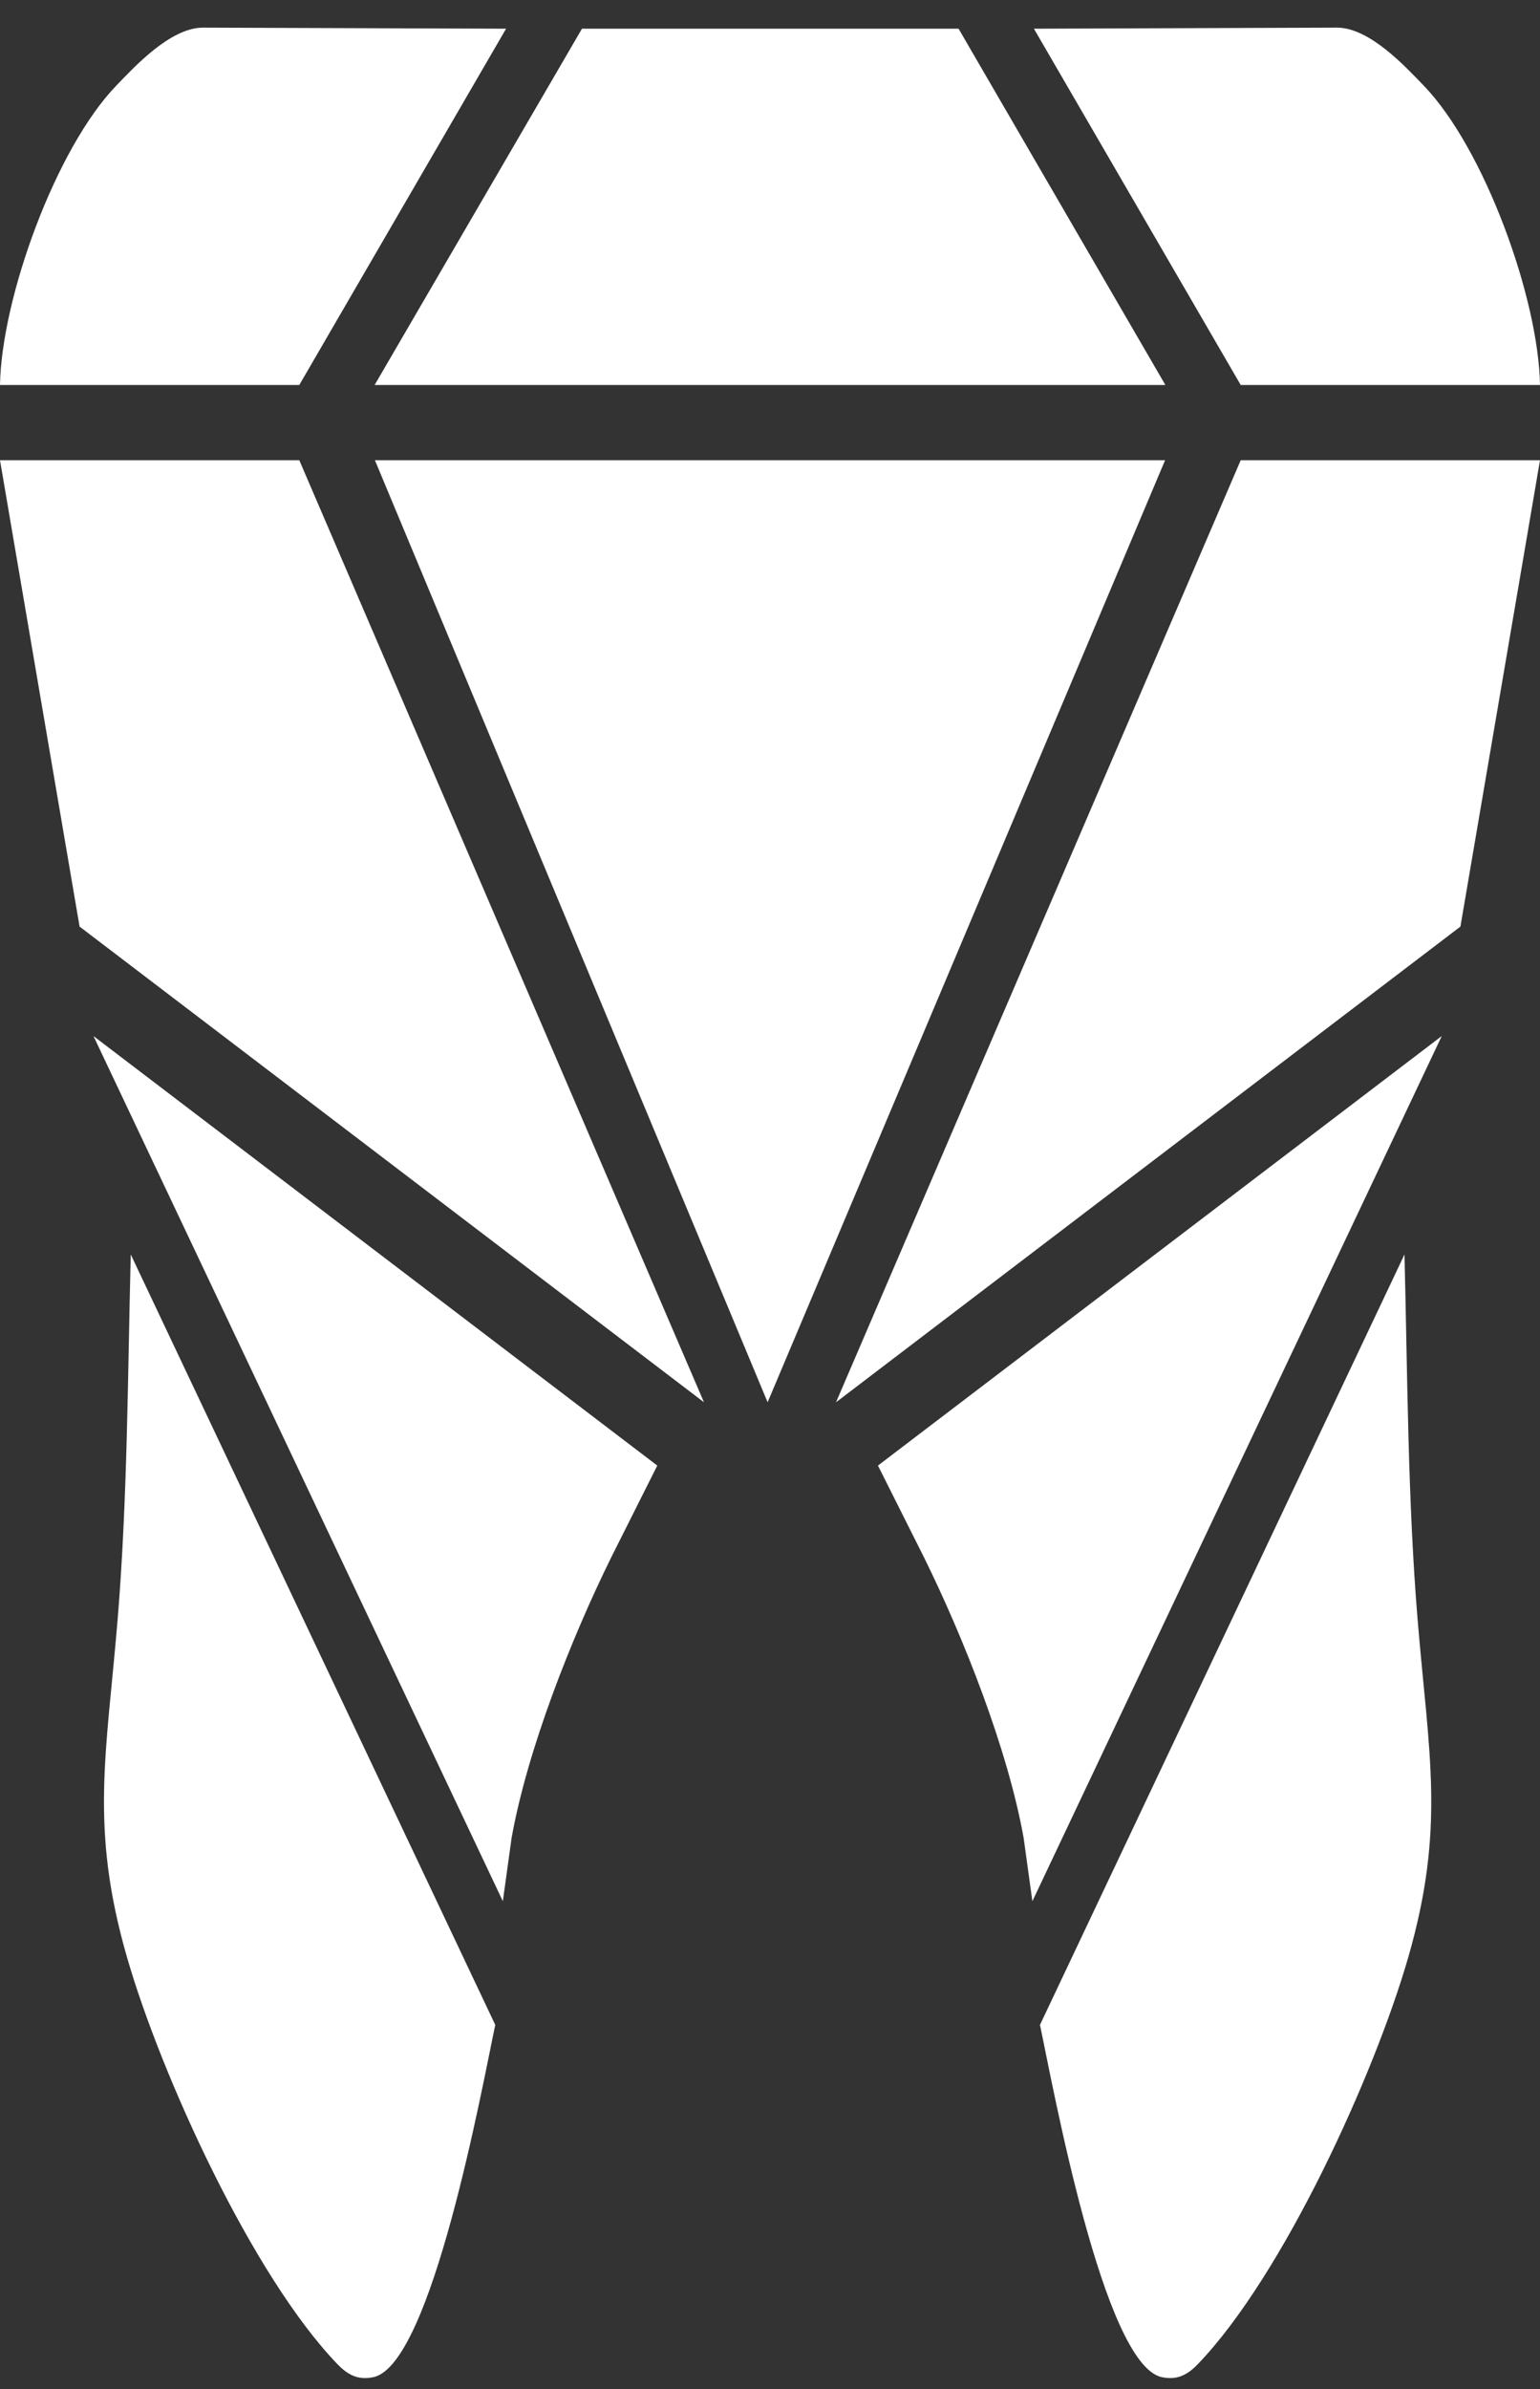 <?xml version="1.0" encoding="UTF-8"?> <svg xmlns="http://www.w3.org/2000/svg" width="40" height="62" viewBox="0 0 40 62" fill="none"><rect x="0" y="0" width="40" height="62" fill="#333333" stroke="none"/><path fill-rule="evenodd" clip-rule="evenodd" d="M13.061 49.341L13.288 47.698C13.704 45.386 14.842 42.515 15.872 40.425L17.072 38.035L2.428 26.888L13.061 49.341Z" fill="white"></path><path fill-rule="evenodd" clip-rule="evenodd" d="M3.396 32.556C3.317 35.68 3.312 38.926 3.055 42.032C2.765 45.536 2.326 47.428 3.3 50.8C4.178 53.843 6.547 59.052 8.761 61.352C8.999 61.598 9.268 61.786 9.702 61.692C11.22 61.361 12.531 54.112 12.864 52.551L3.396 32.556Z" fill="white"></path><path fill-rule="evenodd" clip-rule="evenodd" d="M30.262 11.944H9.738L19.938 36.392L30.262 11.944Z" fill="white"></path><path fill-rule="evenodd" clip-rule="evenodd" d="M0 11.944H7.774L18.285 36.392L2.067 24.047L0 11.944Z" fill="white"></path><path fill-rule="evenodd" clip-rule="evenodd" d="M40 11.944H32.226L21.715 36.392L37.933 24.047L40 11.944Z" fill="white"></path><path fill-rule="evenodd" clip-rule="evenodd" d="M7.774 9.991H0C0.038 7.74 1.447 3.845 3.027 2.215C3.494 1.732 4.426 0.717 5.274 0.717L13.145 0.745L7.774 9.991Z" fill="white"></path><path fill-rule="evenodd" clip-rule="evenodd" d="M24.898 0.745H15.116L9.731 9.991H30.269L24.898 0.745Z" fill="white"></path><path fill-rule="evenodd" clip-rule="evenodd" d="M32.226 9.991H40C39.962 7.74 38.553 3.845 36.973 2.215C36.506 1.732 35.574 0.717 34.726 0.717L26.855 0.745L32.226 9.991Z" fill="white"></path><path fill-rule="evenodd" clip-rule="evenodd" d="M26.815 49.341L26.588 47.698C26.172 45.386 25.034 42.515 24.004 40.425L22.804 38.035L37.448 26.888L26.815 49.341Z" fill="white"></path><path fill-rule="evenodd" clip-rule="evenodd" d="M36.48 32.556C36.559 35.68 36.564 38.926 36.821 42.032C37.111 45.536 37.55 47.428 36.577 50.8C35.698 53.843 33.329 59.052 31.115 61.352C30.878 61.598 30.608 61.786 30.174 61.692C28.656 61.361 27.345 54.112 27.012 52.551L36.48 32.556Z" fill="white"></path></svg> 